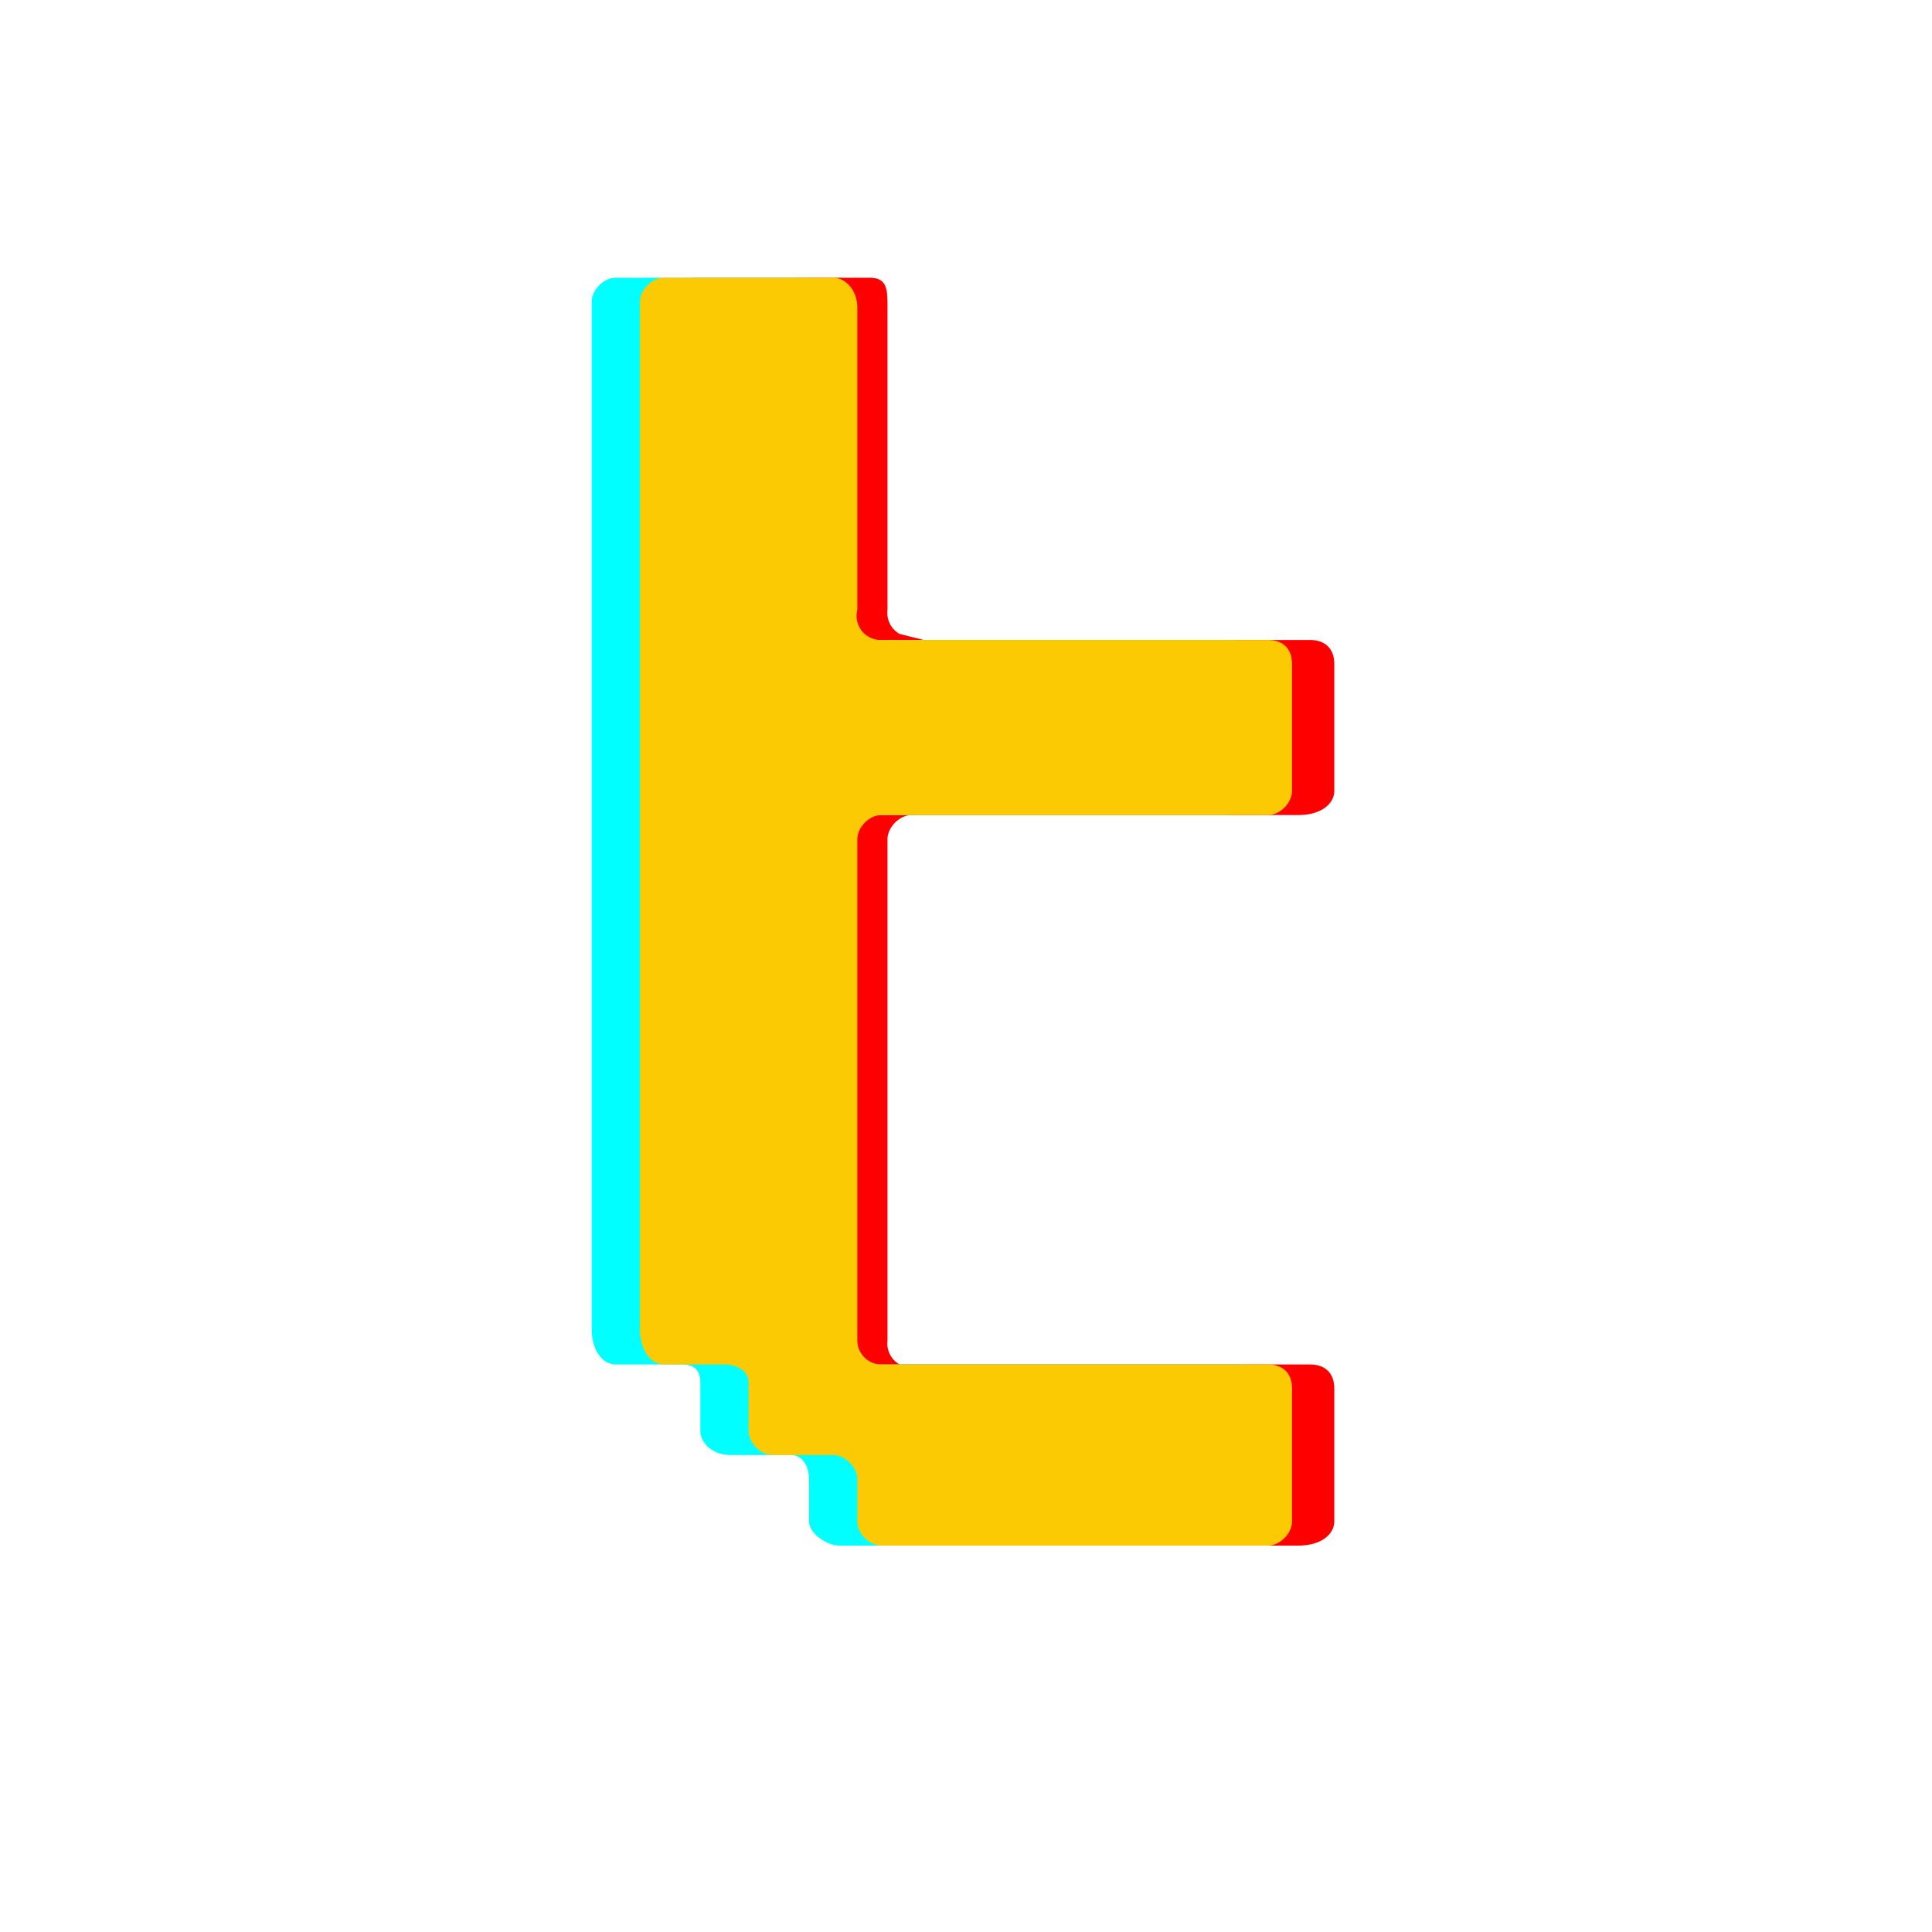 <svg xmlns="http://www.w3.org/2000/svg" width="32" height="32"><path d="M15.1 25.6h6.4c.4 0 .6-.2.6-.4V23c0-.3-.2-.4-.4-.4H14.9a.4.4 0 0 1-.2-.4v-8.3c0-.2.2-.4.4-.4h6.4c.4 0 .6-.2.6-.4V11c0-.3-.2-.4-.4-.4h-6.4l-.4-.1a.4.4 0 0 1-.2-.4v-5c0-.3 0-.5-.3-.5h-2.9c-.2 0-.4.2-.4.4v17c0 .4.2.6.4.6h1c.3 0 .4.1.4.3v.8c0 .2.2.4.4.4h1.1c.2 0 .3.2.3.4v.7c0 .2.2.4.4.4Zm0 0" style="stroke:none;fill-rule:nonzero;fill:red;fill-opacity:1"/><path d="M14 25.6h6.4c.3 0 .5-.2.5-.4V23c0-.3-.2-.4-.4-.4H14a.4.4 0 0 1-.6-.4v-8.3c0-.2.3-.4.5-.4h6.4c.3 0 .5-.2.5-.4V11c0-.3-.2-.4-.4-.4H14a.4.4 0 0 1-.6-.5v-5c0-.3 0-.5-.3-.5h-2.9c-.2 0-.4.2-.4.4v17c0 .4.2.6.4.6h1.1c.2 0 .3.1.3.3v.8c0 .2.2.4.5.4h1c.2 0 .3.2.3.4v.7c0 .2.3.4.5.4Zm0 0" style="stroke:none;fill-rule:nonzero;fill:#0ff;fill-opacity:1"/><path d="M14.6 25.6H21c.2 0 .4-.2.4-.4V23c0-.3-.2-.4-.4-.4h-6.4a.4.4 0 0 1-.4-.4v-8.3c0-.2.2-.4.4-.4H21c.2 0 .4-.2.4-.4V11c0-.3-.2-.4-.4-.4h-6.4a.4.4 0 0 1-.4-.5v-5c0-.3-.2-.5-.4-.5H11c-.2 0-.4.2-.4.4v17c0 .4.2.6.4.6h1c.2 0 .4.1.4.3v.8c0 .2.2.4.4.4h1c.2 0 .4.2.4.4v.7c0 .2.2.4.4.4Zm0 0" style="stroke:none;fill-rule:nonzero;fill:#fcca03;fill-opacity:1"/></svg>
